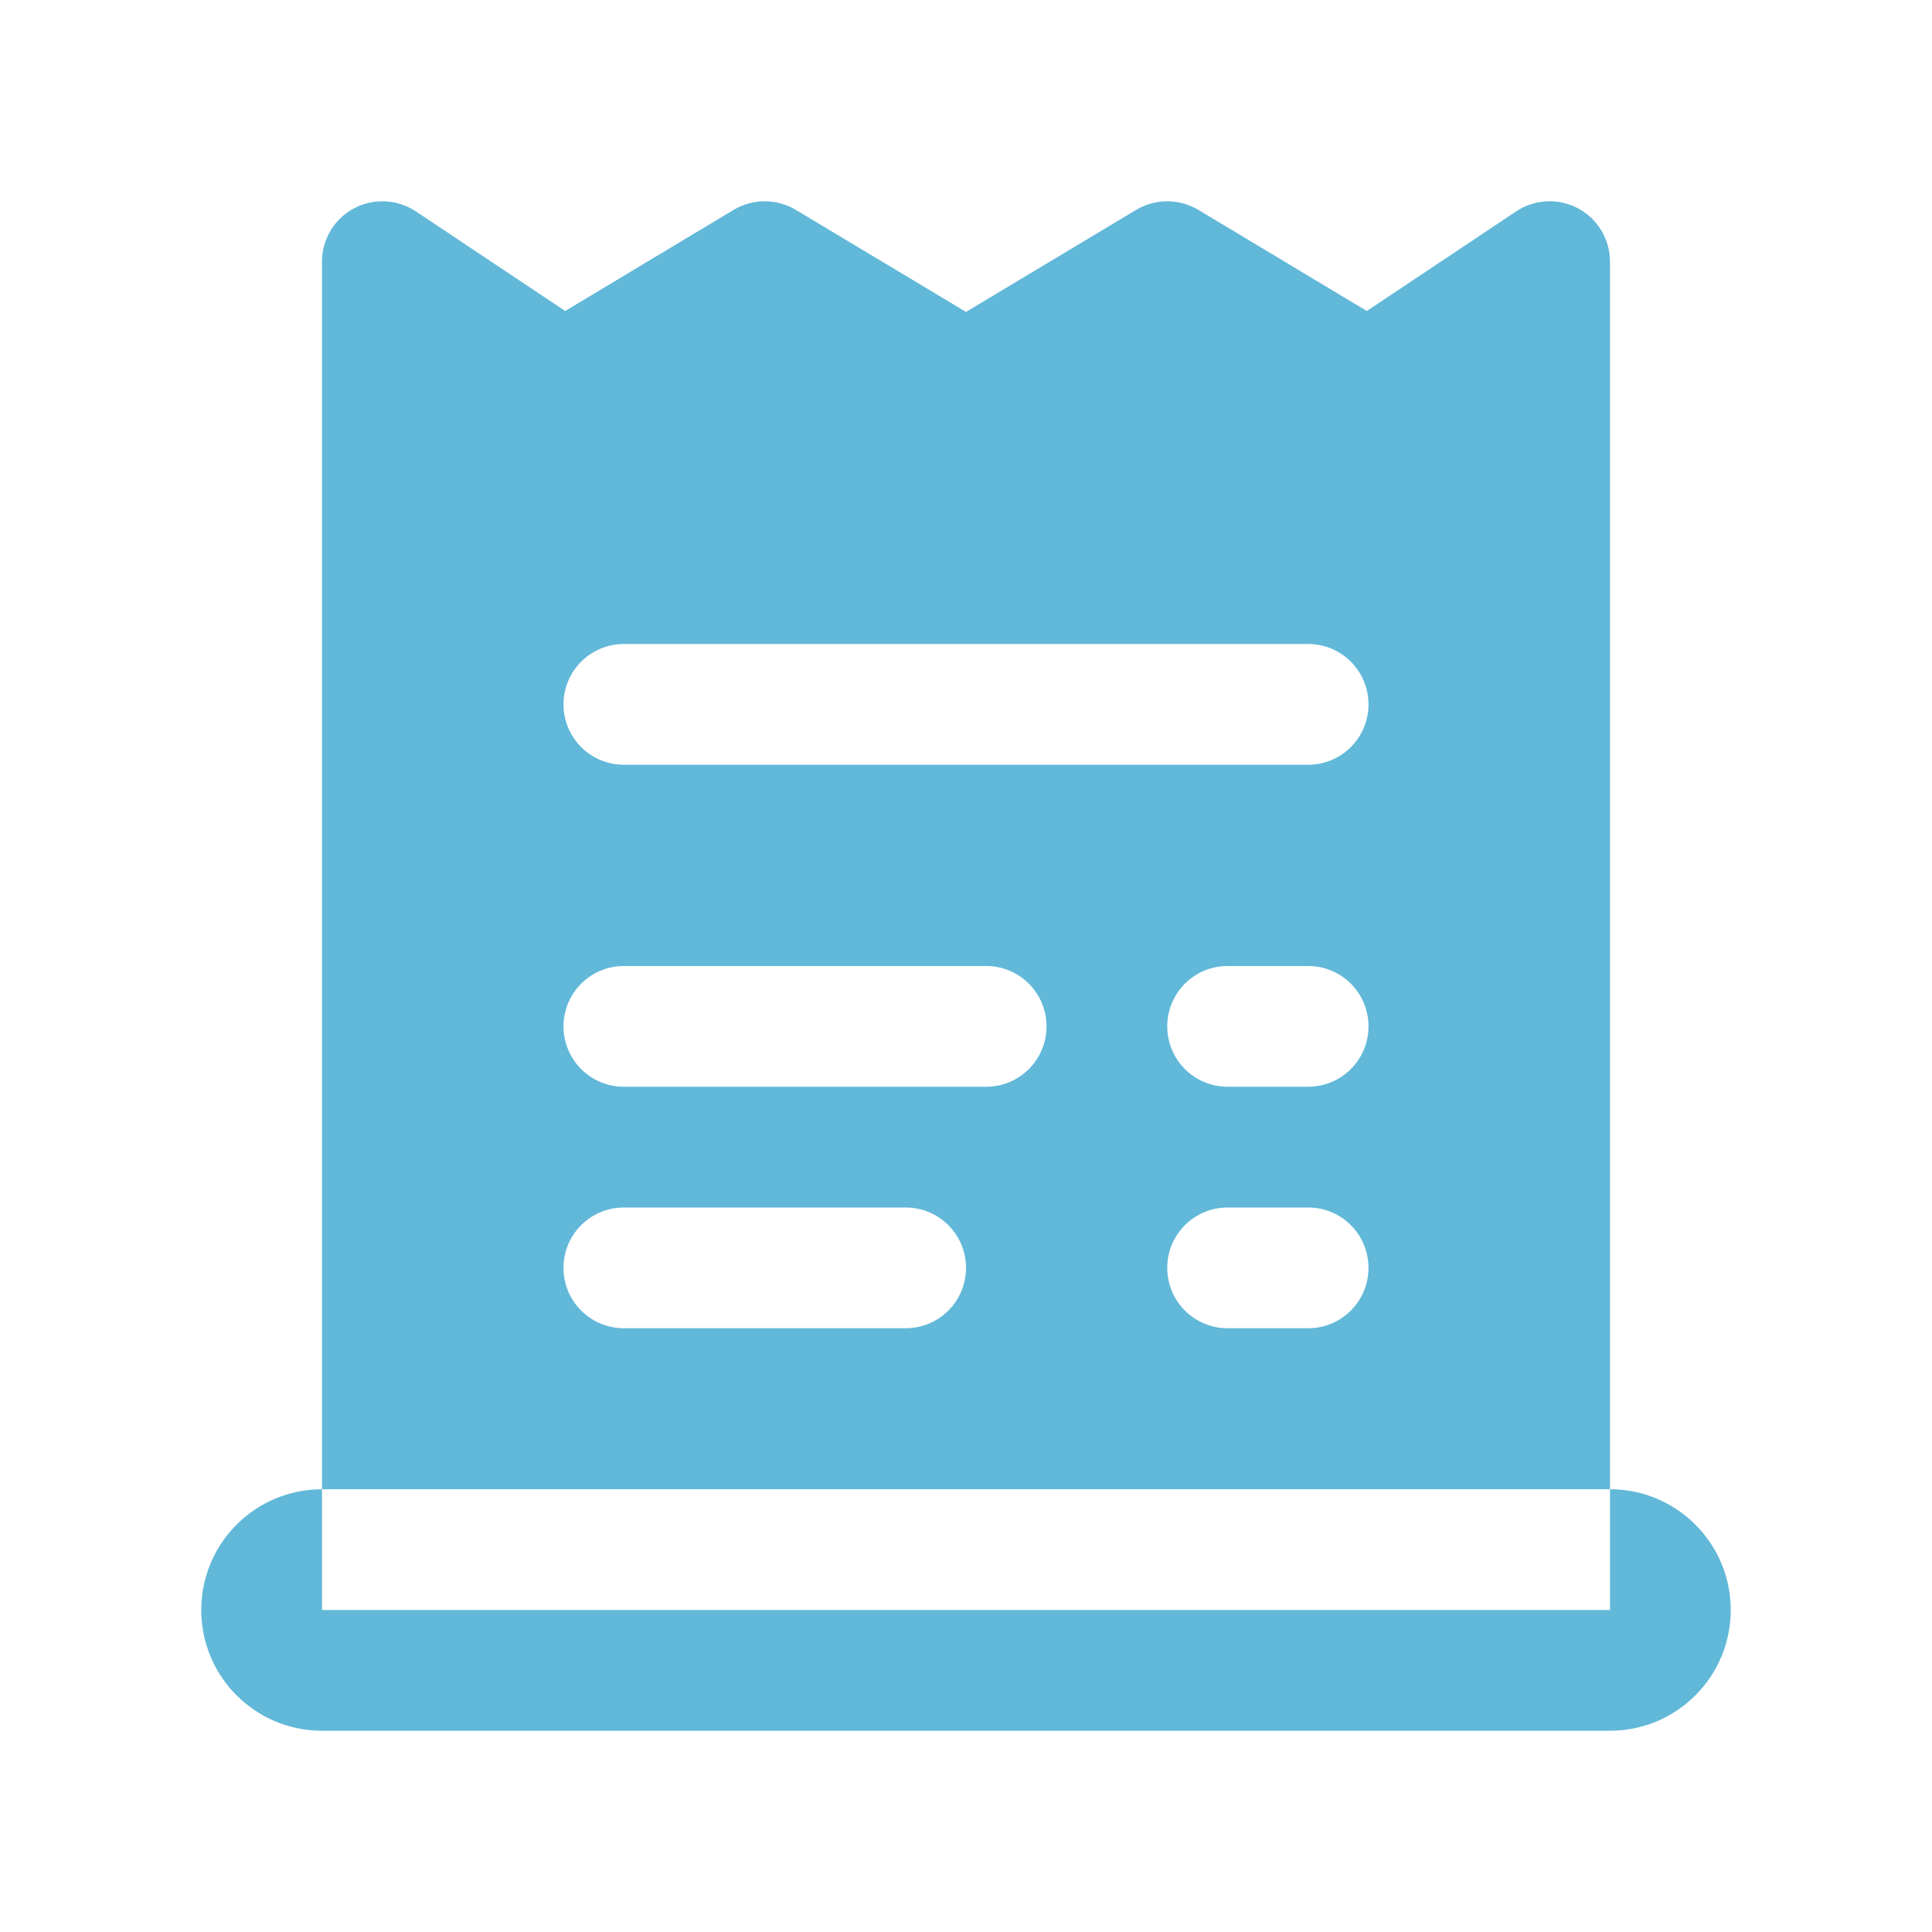 <svg width="24" height="24" viewBox="0 0 24 24" fill="none" xmlns="http://www.w3.org/2000/svg">
<path fill-rule="evenodd" clip-rule="evenodd" d="M19.604 2.589C19.848 2.719 20 2.974 20 3.25V18.5H4V3.25C4 2.974 4.152 2.719 4.396 2.589C4.641 2.459 4.936 2.473 5.166 2.626L7.021 3.863L9.114 2.607C9.351 2.465 9.648 2.465 9.886 2.607L12 3.875L14.114 2.607C14.351 2.465 14.648 2.465 14.886 2.607L16.979 3.863L18.834 2.626C19.064 2.473 19.36 2.458 19.604 2.589ZM4 18.5C3.171 18.5 2.5 19.172 2.5 20C2.5 20.828 3.171 21.5 4 21.5H20C20.828 21.5 21.5 20.828 21.5 20C21.5 19.172 20.828 18.5 20 18.5V20H4V18.5ZM7.75 16.5H11.25C11.665 16.5 12 16.165 12 15.75C12 15.335 11.665 15 11.25 15H7.75C7.335 15 7 15.335 7 15.75C7 16.165 7.335 16.5 7.75 16.5ZM7.75 13.5H12.25C12.665 13.5 13 13.165 13 12.75C13 12.335 12.665 12 12.25 12H7.75C7.335 12 7 12.335 7 12.75C7 13.165 7.335 13.5 7.75 13.5ZM15.25 16.5H16.25C16.665 16.5 17 16.165 17 15.75C17 15.335 16.665 15 16.25 15H15.25C14.835 15 14.5 15.335 14.5 15.75C14.5 16.165 14.835 16.5 15.25 16.5ZM15.25 13.5H16.25C16.665 13.5 17 13.165 17 12.75C17 12.335 16.665 12 16.25 12H15.25C14.835 12 14.5 12.335 14.5 12.75C14.5 13.165 14.835 13.5 15.25 13.5ZM7.75 9.5H16.25C16.665 9.5 17 9.165 17 8.75C17 8.336 16.665 8 16.25 8H7.75C7.335 8 7 8.336 7 8.75C7 9.165 7.335 9.5 7.75 9.5Z" fill="#61B8D8"/>
</svg>

